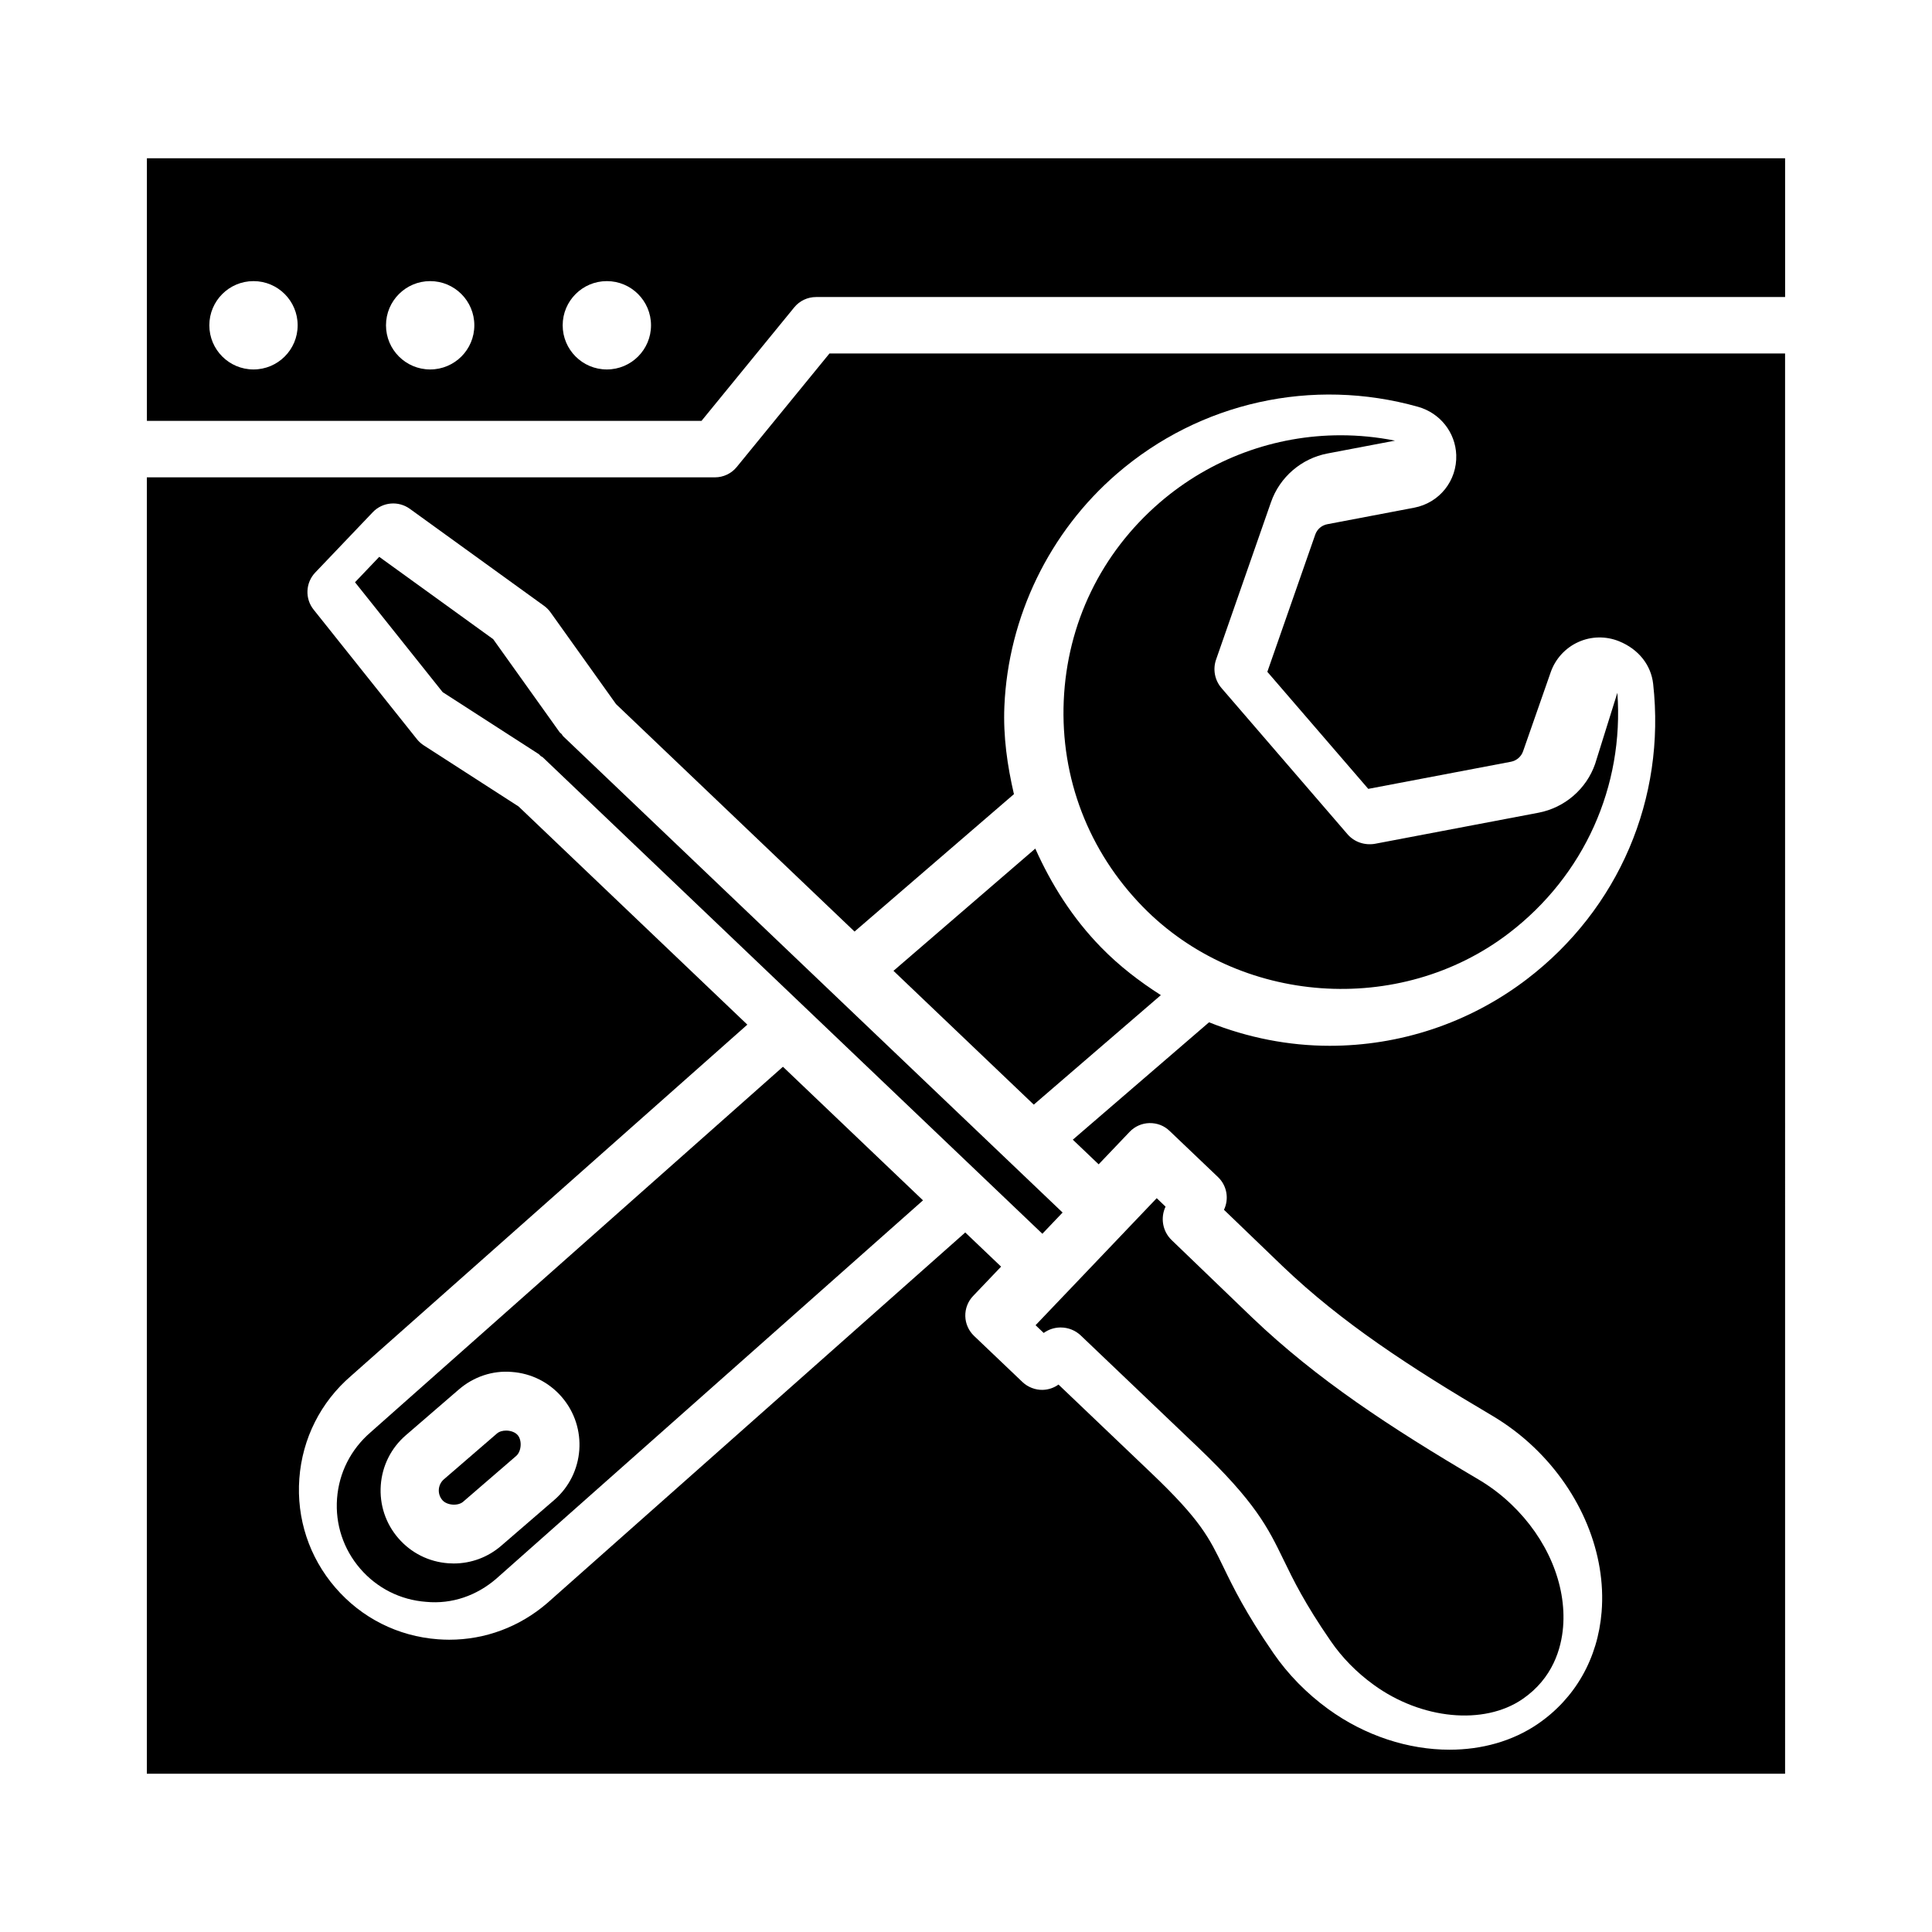 <?xml version="1.0" encoding="UTF-8"?>
<!-- Uploaded to: SVG Repo, www.svgrepo.com, Generator: SVG Repo Mixer Tools -->
<svg fill="#000000" width="800px" height="800px" version="1.1" viewBox="144 144 512 512" xmlns="http://www.w3.org/2000/svg">
 <g>
  <path d="m426.07 487.19-7.633 8.004 2.156 2.051c1.254-0.906 2.758-1.414 4.324-1.449h0.188c1.977 0 3.891 0.762 5.32 2.129l30.934 29.504c15.387 14.672 18.664 21.422 22.809 29.957 2.598 5.359 5.535 11.434 12.496 21.527 3.031 4.406 6.856 8.297 11.355 11.562 12.648 9.211 29.238 10.809 39.449 3.805 8.062-5.519 10.301-13.449 10.766-19.125 0.914-11.273-4.219-23.438-13.75-32.516-2.629-2.516-5.535-4.707-8.617-6.535-23.609-13.918-42.836-26.539-59.949-42.855l-21.414-20.605c-2.457-2.363-3.004-5.961-1.621-8.871l-2.344-2.242-8.453 8.863c-0.004 0.004-0.004 0.004-0.004 0.008l-16 16.781c-0.004 0.004-0.008 0.004-0.012 0.008z"/>
  <path d="m543.86 391.31c19.945-15.258 30.559-38.895 28.758-63.715l-5.894 18.852c-2.316 6.648-8.062 11.602-14.992 12.93l-43.355 8.238c-2.723 0.461-5.481-0.453-7.281-2.543l-33.375-38.715c-1.809-2.09-2.356-4.981-1.441-7.582l14.539-41.672c2.316-6.668 8.07-11.621 15-12.93l17.863-3.398c-4.793-0.953-9.613-1.422-14.406-1.422-17.395 0-34.418 6.176-47.941 17.836-15.52 13.391-24.551 32.039-25.434 52.527-0.875 20.473 6.562 39.852 20.945 54.582 25.453 26.059 68.078 29.148 97.016 7.012z"/>
  <path d="m242.2 523.58c-5.246 4.531-8.371 10.734-8.879 17.543-0.508 6.809 1.676 13.41 6.129 18.578 4.465 5.18 10.668 8.305 17.477 8.805 6.875 0.66 13.41-1.668 18.578-6.121l113.1-100.28-37.117-35.402zm48.684 17.93-14.039 12.121c-3.539 3.059-7.977 4.707-12.609 4.707-0.48 0-0.961-0.02-1.441-0.055-5.152-0.375-9.852-2.731-13.23-6.641-3.383-3.91-5.027-8.906-4.652-14.059 0.375-5.152 2.731-9.852 6.641-13.23l14.039-12.121c3.91-3.383 8.973-5.086 14.051-4.652 5.152 0.375 9.852 2.731 13.23 6.641 6.969 8.07 6.082 20.312-1.988 27.289z"/>
  <path d="m278.13 523.12c-0.934 0-1.848 0.254-2.457 0.793l-14.039 12.121c-1.629 1.414-1.809 3.891-0.395 5.519 1.215 1.402 4.144 1.621 5.519 0.406l14.039-12.121c1.395-1.207 1.602-4.125 0.395-5.519-0.672-0.785-1.887-1.199-3.062-1.199z"/>
  <path d="m451.64 407.72c-5.625-3.59-10.992-7.691-15.828-12.648-7.559-7.734-13.199-16.68-17.449-26.188l-37.582 32.398 37.18 35.457z"/>
  <path d="m423.82 467.2 1.777-1.863-132.35-126.22c-0.18-0.172-0.25-0.406-0.414-0.59-0.168-0.191-0.395-0.301-0.547-0.512l-17.582-24.625-30.199-21.82-6.422 6.734 23.23 29.125 25.434 16.395c0.219 0.141 0.336 0.363 0.535 0.523 0.191 0.152 0.426 0.211 0.605 0.383l132.35 126.23z"/>
  <path d="m182.93 185.94v69.59h146.98l24.562-30.062c1.414-1.746 3.547-2.75 5.793-2.75h256.81l-0.004-36.777zm28.25 55.969c-6.465 0-11.703-5.238-11.703-11.703 0-6.465 5.238-11.707 11.703-11.707 6.465 0 11.703 5.242 11.703 11.707 0 6.461-5.238 11.703-11.703 11.703zm46.82 0c-6.465 0-11.707-5.238-11.707-11.703 0-6.465 5.242-11.707 11.707-11.707s11.703 5.242 11.703 11.707c0.004 6.461-5.238 11.703-11.703 11.703zm46.82 0c-6.465 0-11.703-5.238-11.703-11.703 0-6.465 5.238-11.707 11.703-11.707s11.707 5.242 11.707 11.707c0 6.461-5.242 11.703-11.707 11.703z"/>
  <path d="m339.25 267.75c-1.414 1.746-3.547 2.75-5.793 2.75h-150.54v343.56h434.15l-0.004-376.38h-253.25zm70.922 63.422c1.023-23.703 11.906-46.18 29.859-61.66 21.977-18.961 51.781-25.586 79.785-17.699 5.828 1.652 9.887 6.781 10.105 12.754 0.238 6.824-4.449 12.699-11.156 13.98l-23.008 4.375c-1.488 0.273-2.715 1.336-3.207 2.769l-12.691 36.348 26.746 31.02 37.82-7.191c1.48-0.285 2.715-1.344 3.207-2.769l7.328-20.969c1.234-3.535 3.894-6.441 7.301-7.977 3.41-1.562 7.356-1.617 10.816-0.211 5.234 2.129 8.48 6.367 9.027 11.293 3.383 30.383-9.109 59.621-33.422 78.223-15.516 11.859-33.945 17.688-52.293 17.688-10.906 0-21.758-2.152-31.98-6.227l-36.102 31.109 6.848 6.531 8.207-8.609c1.371-1.445 3.254-2.273 5.246-2.32 2.102-0.027 3.91 0.703 5.336 2.066l12.84 12.242c2.41 2.301 2.949 5.82 1.582 8.672l15.645 15.051c15.551 14.828 33.406 26.516 55.426 39.5 0 0.008 0.008 0.008 0.008 0.008 3.965 2.348 7.695 5.16 11.074 8.387 12.473 11.906 19.18 28.199 17.926 43.602-0.996 12.371-7.008 22.918-16.902 29.695-6.688 4.578-14.859 6.836-23.402 6.836-10.863 0-22.34-3.644-32.145-10.766-5.738-4.176-10.625-9.164-14.539-14.84-7.391-10.738-10.652-17.453-13.266-22.852-3.754-7.731-6.019-12.391-18.988-24.762l-24.688-23.547c-1.215 0.875-2.676 1.371-4.195 1.406-1.875 0.055-3.91-0.695-5.344-2.066l-12.84-12.234c-1.434-1.371-2.273-3.254-2.32-5.234-0.047-1.992 0.695-3.91 2.066-5.344l7.418-7.781-9.496-9.055-110.76 98.203c-7.356 6.34-16.465 9.723-25.988 9.723-0.996 0-1.992-0.047-2.996-0.117-10.602-0.785-20.258-5.648-27.191-13.695-6.934-8.039-10.324-18.312-9.539-28.91 0.785-10.598 5.648-20.246 13.695-27.184l105.03-93.094-60.637-57.828-25.141-16.203c-0.684-0.449-1.289-0.996-1.789-1.625l-27.375-34.328c-2.34-2.922-2.148-7.129 0.43-9.832l15.25-15.988c2.586-2.723 6.781-3.078 9.805-0.906l35.59 25.723c0.66 0.477 1.234 1.059 1.707 1.719l17.367 24.324 63.199 60.273 42.242-36.414c-1.75-7.551-2.871-15.289-2.531-23.281z"/>
 </g>
</svg>